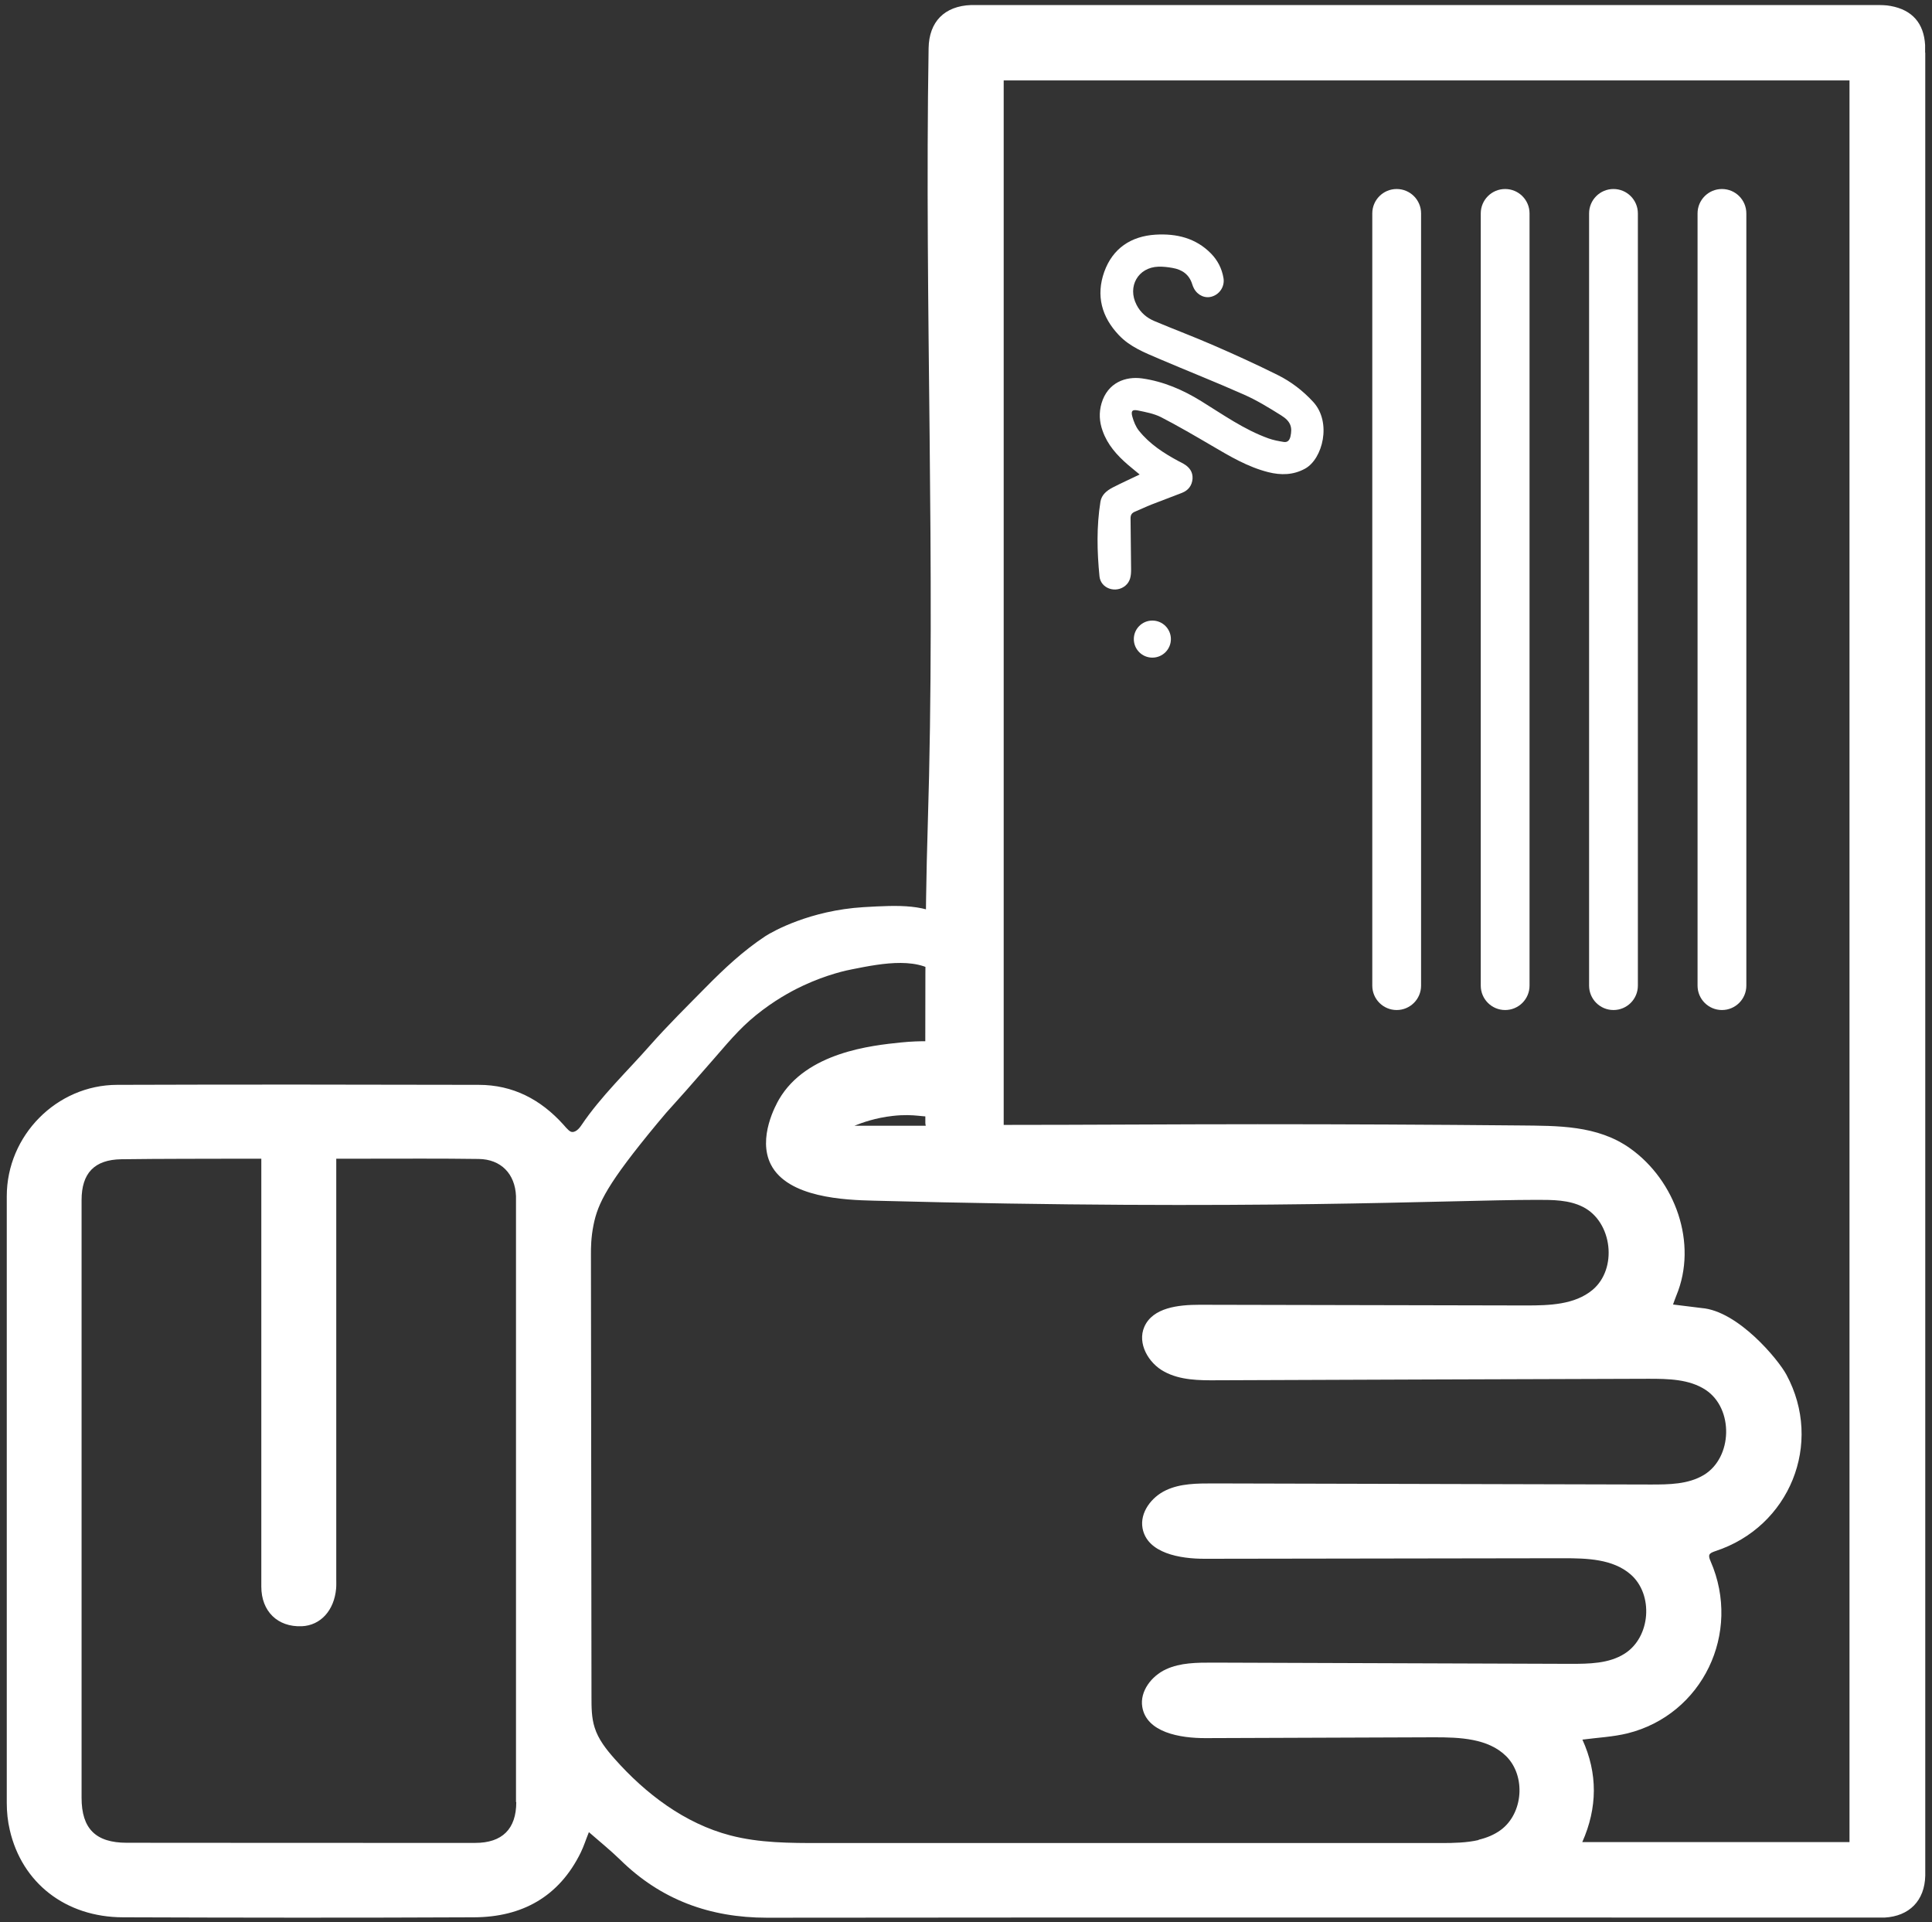 <svg width="192" height="191" viewBox="0 0 192 191" fill="none" xmlns="http://www.w3.org/2000/svg">
<rect x="0" y="0" width="192" height="191" fill="#333333" stroke="none"/>
<path d="M191.316 5.227C191.316 4.983 191.316 4.726 191.316 4.483C191.195 2.316 190.043 0.989 187.904 0.596C187.416 0.501 186.915 0.501 186.428 0.501C156.73 0.501 127.033 0.501 97.349 0.501C97.064 0.501 96.794 0.501 96.509 0.501C93.868 0.596 92.325 2.153 92.284 4.794C91.864 30.47 93.002 56.24 92.203 81.888C91.891 91.801 91.959 101.7 91.959 111.613C91.959 111.694 91.986 111.775 92 111.87C89.644 111.87 87.274 111.87 84.917 111.87C85.689 111.559 87.016 111.085 88.723 110.895C91.011 110.638 91.864 111.112 92.758 110.895C96.699 109.934 100.111 95.986 94.37 91.503C92.189 89.797 89.332 89.946 85.825 90.149C80.489 90.474 76.792 92.559 76.061 93.033C73.881 94.469 71.971 96.256 70.143 98.112C68.274 100.007 66.392 101.863 64.618 103.867C62.356 106.44 59.716 108.945 57.793 111.802C57.698 111.938 57.332 112.507 56.872 112.493C56.642 112.493 56.411 112.249 55.978 111.748C53.73 109.257 50.968 107.808 47.569 107.808C35.597 107.78 23.613 107.767 11.642 107.808C5.616 107.821 0.673 112.859 0.673 118.871C0.673 138.981 0.673 159.091 0.673 179.187C0.673 180.081 0.768 180.988 0.971 181.855C2.176 187.109 6.509 190.522 12.224 190.535C23.857 190.576 35.503 190.59 47.135 190.535C51.889 190.508 55.558 188.491 57.712 184.103C58.01 183.494 58.213 182.844 58.524 182.072C59.621 183.033 60.664 183.873 61.612 184.794C65.661 188.789 70.536 190.576 76.223 190.576C112.936 190.535 149.634 190.563 186.347 190.563C186.658 190.563 186.969 190.563 187.281 190.563C189.759 190.427 191.276 188.87 191.33 186.391C191.33 186.202 191.33 186.026 191.33 185.836C191.33 125.642 191.33 65.448 191.33 5.241L191.316 5.227ZM51.306 179.092C51.306 181.76 49.911 183.141 47.23 183.141C35.692 183.141 24.141 183.141 12.603 183.128C9.516 183.128 8.107 181.733 8.107 178.659C8.107 158.861 8.107 139.062 8.107 119.264C8.107 116.583 9.38 115.242 12.062 115.202C16.124 115.147 20.187 115.161 24.249 115.147C24.777 115.147 25.306 115.147 25.969 115.147V116.19C25.969 130.016 25.969 143.843 25.969 157.669C25.969 160.134 27.594 161.705 29.991 161.61C31.86 161.529 33.214 160.039 33.404 157.859C33.431 157.52 33.417 157.182 33.417 156.843C33.417 143.355 33.417 129.867 33.417 116.38V115.147C34.46 115.147 35.381 115.147 36.302 115.147C40.053 115.147 43.804 115.12 47.569 115.174C49.789 115.201 51.184 116.65 51.279 118.858C51.279 119.102 51.279 119.359 51.279 119.603C51.279 139.428 51.279 159.253 51.279 179.079L51.306 179.092ZM146.939 182.857C145.748 183.128 144.475 183.155 143.242 183.155C122.659 183.155 102.089 183.155 81.505 183.155C78.512 183.155 75.479 183.155 72.581 182.397C68.058 181.219 64.157 178.266 61.056 174.759C60.244 173.838 59.459 172.85 59.093 171.671C58.781 170.696 58.781 169.654 58.781 168.624C58.768 153.959 58.741 139.293 58.727 124.627C58.727 124.004 58.727 123.015 58.984 121.729C59.418 119.576 60.352 117.639 65.295 111.667C67.055 109.541 65.959 110.963 70.956 105.208C72.838 103.027 73.908 101.781 75.804 100.359C77.537 99.059 79.081 98.288 79.839 97.936C82.195 96.839 84.159 96.419 84.687 96.324C87.721 95.715 91.58 94.983 93.571 97.136C95.521 99.235 94.573 102.878 94.383 103.596C93.205 103.474 91.526 103.393 89.535 103.596C86.651 103.894 80.15 104.558 77.415 109.257C77.144 109.731 75.262 113.062 76.603 115.716C78.282 119.034 83.983 119.25 86.813 119.318C124.704 120.32 143.527 119.251 152.776 119.237C154.32 119.237 155.931 119.237 157.313 119.941C160.238 121.417 160.779 126.089 158.26 128.188C156.486 129.664 153.968 129.732 151.666 129.732C140.845 129.705 130.026 129.691 119.205 129.664C117.12 129.664 114.561 129.935 113.721 131.858C113.003 133.497 114.127 135.474 115.712 136.313C117.283 137.167 119.165 137.18 120.952 137.167C135.239 137.112 149.526 137.058 163.813 137.018C165.776 137.018 167.875 137.045 169.514 138.128C172.304 139.983 172.195 144.845 169.324 146.578C167.767 147.513 165.858 147.526 164.056 147.526L120.56 147.418C118.962 147.418 117.31 147.418 115.874 148.095C114.425 148.772 113.261 150.316 113.545 151.873C114.005 154.351 117.256 154.92 119.774 154.906C131.637 154.893 143.5 154.866 155.363 154.852C157.705 154.852 160.265 154.92 162.039 156.45C164.354 158.454 164.043 162.693 161.456 164.332C159.886 165.334 157.908 165.347 156.04 165.347C144.204 165.307 132.368 165.266 120.533 165.225C118.948 165.225 117.31 165.225 115.874 165.889C114.439 166.553 113.261 168.069 113.518 169.627C113.938 172.159 117.255 172.741 119.828 172.728C127.398 172.701 134.955 172.673 142.525 172.646C145.057 172.646 147.887 172.741 149.688 174.529C151.652 176.492 151.381 180.203 149.147 181.855C148.483 182.342 147.738 182.64 146.939 182.83V182.857ZM183.814 183.06H157.245C158.761 179.648 158.789 176.235 157.258 172.877C158.802 172.674 160.305 172.606 161.741 172.254C169.189 170.399 173.102 162.287 170.001 155.164C169.717 154.514 169.825 154.365 170.462 154.148C177.856 151.738 181.228 143.45 177.531 136.611C176.718 135.095 172.723 130.274 169.108 129.989C168.146 129.867 167.266 129.759 166.264 129.637C166.386 129.299 166.48 129.028 166.589 128.757C168.755 123.557 166.48 117.3 161.998 114.118C158.734 111.802 154.807 111.884 150.961 111.843C142.295 111.762 133.641 111.721 124.974 111.721C116.565 111.721 108.155 111.789 99.746 111.789V7.99H183.801V183.06H183.814Z" fill="white"/>
<path d="M173.549 21.207C173.549 19.868 172.464 18.783 171.125 18.783C169.786 18.783 168.701 19.868 168.701 21.207V97.949C168.701 99.288 169.786 100.373 171.125 100.373C172.464 100.373 173.549 99.288 173.549 97.949V21.207Z" fill="white"/>
<path d="M162.77 21.207C162.77 19.868 161.685 18.783 160.346 18.783C159.007 18.783 157.922 19.868 157.922 21.207V97.949C157.922 99.288 159.007 100.373 160.346 100.373C161.685 100.373 162.77 99.288 162.77 97.949V21.207Z" fill="white"/>
<path d="M152.004 21.207C152.004 19.868 150.919 18.783 149.58 18.783C148.241 18.783 147.156 19.868 147.156 21.207V97.949C147.156 99.288 148.241 100.373 149.58 100.373C150.919 100.373 152.004 99.288 152.004 97.949V21.207Z" fill="white"/>
<path d="M141.225 21.207C141.225 19.868 140.139 18.783 138.8 18.783C137.462 18.783 136.376 19.868 136.376 21.207V97.949C136.376 99.288 137.462 100.373 138.8 100.373C140.139 100.373 141.225 99.288 141.225 97.949V21.207Z" fill="white"/>
<path d="M113.274 47.167C112.854 46.815 112.461 46.503 112.082 46.178C110.999 45.244 110.064 44.201 109.577 42.82C109.252 41.926 109.197 41.005 109.468 40.084C110.078 38.012 111.865 37.376 113.504 37.606C115.616 37.904 117.566 38.744 119.381 39.868C121.548 41.208 123.647 42.698 126.057 43.565C126.545 43.741 127.059 43.835 127.56 43.917C127.926 43.984 128.143 43.781 128.238 43.402C128.454 42.468 128.278 41.872 127.317 41.276C126.125 40.531 124.92 39.786 123.633 39.218C120.83 37.972 117.973 36.848 115.156 35.642C113.734 35.033 112.285 34.464 111.188 33.3C109.482 31.499 108.9 29.373 109.739 27.016C110.579 24.674 112.407 23.468 114.845 23.319C116.903 23.198 118.826 23.644 120.343 25.188C121.006 25.865 121.426 26.678 121.588 27.626C121.724 28.411 121.263 29.197 120.491 29.454C119.801 29.698 119.043 29.373 118.663 28.682C118.596 28.547 118.528 28.411 118.487 28.262C118.189 27.273 117.472 26.786 116.51 26.624C116.05 26.542 115.576 26.488 115.115 26.502C113.098 26.569 112.014 28.479 112.949 30.293C113.341 31.065 113.964 31.593 114.75 31.919C116.713 32.745 118.704 33.489 120.654 34.342C122.78 35.263 124.879 36.225 126.951 37.254C128.292 37.917 129.483 38.825 130.513 39.949C132.368 41.98 131.447 45.609 129.7 46.571C128.522 47.221 127.29 47.234 126.044 46.923C123.999 46.408 122.211 45.339 120.41 44.282C118.745 43.307 117.079 42.332 115.373 41.452C114.669 41.1 113.856 40.951 113.071 40.788C112.515 40.68 112.38 40.843 112.529 41.398C112.664 41.885 112.867 42.4 113.179 42.793C114.249 44.133 115.657 45.041 117.147 45.84C117.309 45.921 117.472 46.002 117.634 46.097C118.189 46.422 118.555 46.882 118.514 47.573C118.46 48.264 118.081 48.738 117.458 48.981C116.456 49.374 115.454 49.74 114.452 50.132C113.897 50.349 113.341 50.62 112.786 50.85C112.488 50.972 112.353 51.162 112.353 51.5C112.38 53.206 112.38 54.913 112.407 56.605C112.407 57.215 112.339 57.783 111.838 58.203C110.904 58.989 109.387 58.501 109.265 57.269C109.021 54.804 108.967 52.326 109.36 49.862C109.468 49.171 109.996 48.751 110.565 48.453C111.432 48.006 112.312 47.614 113.26 47.153L113.274 47.167Z" fill="white"/>
<path d="M114.52 65.353C115.537 65.353 116.362 64.529 116.362 63.512C116.362 62.495 115.537 61.67 114.52 61.67C113.503 61.67 112.678 62.495 112.678 63.512C112.678 64.529 113.503 65.353 114.52 65.353Z" fill="white"/>
</svg>
